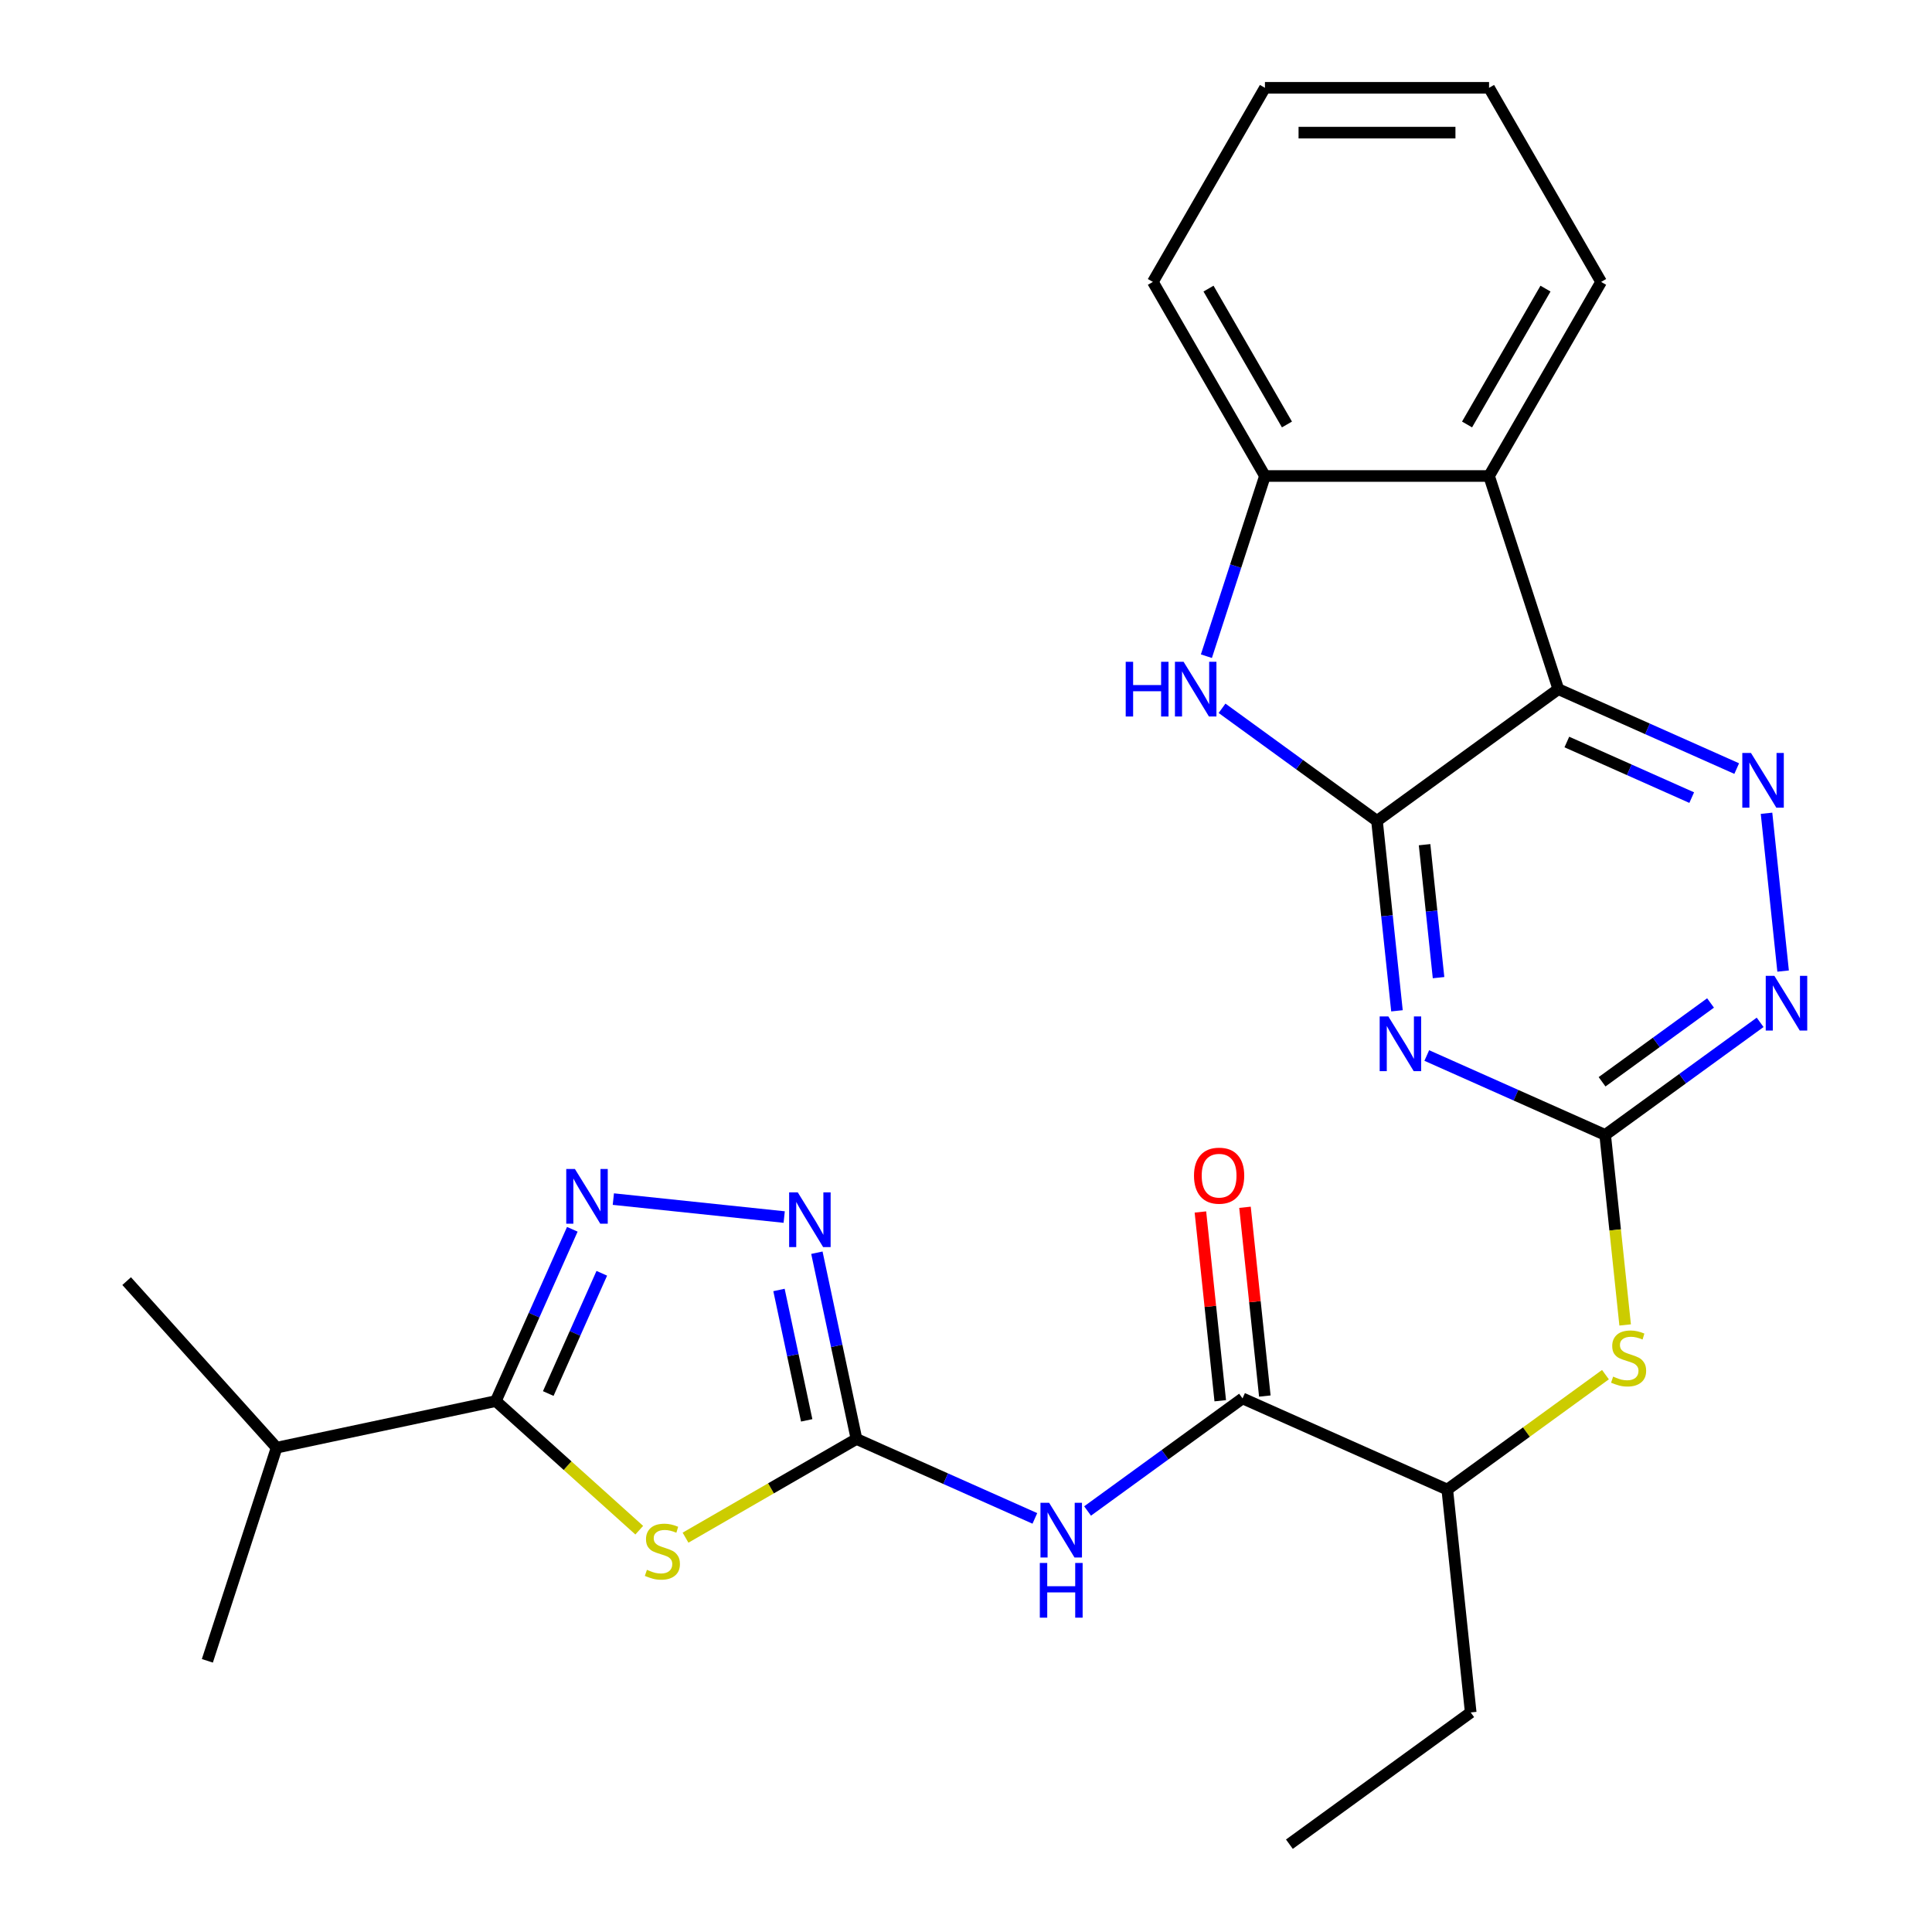 <?xml version='1.0' encoding='iso-8859-1'?>
<svg version='1.1' baseProfile='full'
              xmlns='http://www.w3.org/2000/svg'
                      xmlns:rdkit='http://www.rdkit.org/xml'
                      xmlns:xlink='http://www.w3.org/1999/xlink'
                  xml:space='preserve'
width='1000px' height='1000px' viewBox='0 0 1000 1000'>
<!-- END OF HEADER -->
<rect style='opacity:1.0;fill:#FFFFFF;stroke:none' width='1000' height='1000' x='0' y='0'> </rect>
<path class='bond-0' d='M 712.733,424.889 L 806.582,356.704' style='fill:none;fill-rule:evenodd;stroke:#000000;stroke-width:6px;stroke-linecap:butt;stroke-linejoin:miter;stroke-opacity:1' />
<path class='bond-3' d='M 712.733,424.889 L 717.9,474.043' style='fill:none;fill-rule:evenodd;stroke:#000000;stroke-width:6px;stroke-linecap:butt;stroke-linejoin:miter;stroke-opacity:1' />
<path class='bond-3' d='M 717.9,474.043 L 723.066,523.197' style='fill:none;fill-rule:evenodd;stroke:#0000FF;stroke-width:6px;stroke-linecap:butt;stroke-linejoin:miter;stroke-opacity:1' />
<path class='bond-3' d='M 737.357,437.21 L 740.973,471.618' style='fill:none;fill-rule:evenodd;stroke:#000000;stroke-width:6px;stroke-linecap:butt;stroke-linejoin:miter;stroke-opacity:1' />
<path class='bond-3' d='M 740.973,471.618 L 744.59,506.025' style='fill:none;fill-rule:evenodd;stroke:#0000FF;stroke-width:6px;stroke-linecap:butt;stroke-linejoin:miter;stroke-opacity:1' />
<path class='bond-4' d='M 712.733,424.889 L 672.629,395.752' style='fill:none;fill-rule:evenodd;stroke:#000000;stroke-width:6px;stroke-linecap:butt;stroke-linejoin:miter;stroke-opacity:1' />
<path class='bond-4' d='M 672.629,395.752 L 632.525,366.614' style='fill:none;fill-rule:evenodd;stroke:#0000FF;stroke-width:6px;stroke-linecap:butt;stroke-linejoin:miter;stroke-opacity:1' />
<path class='bond-7' d='M 806.582,356.704 L 852.749,377.259' style='fill:none;fill-rule:evenodd;stroke:#000000;stroke-width:6px;stroke-linecap:butt;stroke-linejoin:miter;stroke-opacity:1' />
<path class='bond-7' d='M 852.749,377.259 L 898.916,397.814' style='fill:none;fill-rule:evenodd;stroke:#0000FF;stroke-width:6px;stroke-linecap:butt;stroke-linejoin:miter;stroke-opacity:1' />
<path class='bond-7' d='M 810.996,384.065 L 843.313,398.454' style='fill:none;fill-rule:evenodd;stroke:#000000;stroke-width:6px;stroke-linecap:butt;stroke-linejoin:miter;stroke-opacity:1' />
<path class='bond-7' d='M 843.313,398.454 L 875.63,412.842' style='fill:none;fill-rule:evenodd;stroke:#0000FF;stroke-width:6px;stroke-linecap:butt;stroke-linejoin:miter;stroke-opacity:1' />
<path class='bond-11' d='M 806.582,356.704 L 770.735,246.378' style='fill:none;fill-rule:evenodd;stroke:#000000;stroke-width:6px;stroke-linecap:butt;stroke-linejoin:miter;stroke-opacity:1' />
<path class='bond-1' d='M 354.831,795.897 L 399.072,770.354' style='fill:none;fill-rule:evenodd;stroke:#CCCC00;stroke-width:6px;stroke-linecap:butt;stroke-linejoin:miter;stroke-opacity:1' />
<path class='bond-1' d='M 399.072,770.354 L 443.313,744.812' style='fill:none;fill-rule:evenodd;stroke:#000000;stroke-width:6px;stroke-linecap:butt;stroke-linejoin:miter;stroke-opacity:1' />
<path class='bond-6' d='M 330.871,792.027 L 293.758,758.61' style='fill:none;fill-rule:evenodd;stroke:#CCCC00;stroke-width:6px;stroke-linecap:butt;stroke-linejoin:miter;stroke-opacity:1' />
<path class='bond-6' d='M 293.758,758.61 L 256.644,725.192' style='fill:none;fill-rule:evenodd;stroke:#000000;stroke-width:6px;stroke-linecap:butt;stroke-linejoin:miter;stroke-opacity:1' />
<path class='bond-2' d='M 443.313,744.812 L 489.48,765.367' style='fill:none;fill-rule:evenodd;stroke:#000000;stroke-width:6px;stroke-linecap:butt;stroke-linejoin:miter;stroke-opacity:1' />
<path class='bond-2' d='M 489.48,765.367 L 535.647,785.922' style='fill:none;fill-rule:evenodd;stroke:#0000FF;stroke-width:6px;stroke-linecap:butt;stroke-linejoin:miter;stroke-opacity:1' />
<path class='bond-9' d='M 443.313,744.812 L 433.067,696.608' style='fill:none;fill-rule:evenodd;stroke:#000000;stroke-width:6px;stroke-linecap:butt;stroke-linejoin:miter;stroke-opacity:1' />
<path class='bond-9' d='M 433.067,696.608 L 422.821,648.404' style='fill:none;fill-rule:evenodd;stroke:#0000FF;stroke-width:6px;stroke-linecap:butt;stroke-linejoin:miter;stroke-opacity:1' />
<path class='bond-9' d='M 417.546,735.174 L 410.373,701.432' style='fill:none;fill-rule:evenodd;stroke:#000000;stroke-width:6px;stroke-linecap:butt;stroke-linejoin:miter;stroke-opacity:1' />
<path class='bond-9' d='M 410.373,701.432 L 403.201,667.689' style='fill:none;fill-rule:evenodd;stroke:#0000FF;stroke-width:6px;stroke-linecap:butt;stroke-linejoin:miter;stroke-opacity:1' />
<path class='bond-10' d='M 738.499,546.33 L 784.666,566.885' style='fill:none;fill-rule:evenodd;stroke:#0000FF;stroke-width:6px;stroke-linecap:butt;stroke-linejoin:miter;stroke-opacity:1' />
<path class='bond-10' d='M 784.666,566.885 L 830.833,587.44' style='fill:none;fill-rule:evenodd;stroke:#000000;stroke-width:6px;stroke-linecap:butt;stroke-linejoin:miter;stroke-opacity:1' />
<path class='bond-13' d='M 624.428,339.644 L 639.58,293.011' style='fill:none;fill-rule:evenodd;stroke:#0000FF;stroke-width:6px;stroke-linecap:butt;stroke-linejoin:miter;stroke-opacity:1' />
<path class='bond-13' d='M 639.58,293.011 L 654.732,246.378' style='fill:none;fill-rule:evenodd;stroke:#000000;stroke-width:6px;stroke-linecap:butt;stroke-linejoin:miter;stroke-opacity:1' />
<path class='bond-5' d='M 317.467,620.652 L 405.897,629.946' style='fill:none;fill-rule:evenodd;stroke:#0000FF;stroke-width:6px;stroke-linecap:butt;stroke-linejoin:miter;stroke-opacity:1' />
<path class='bond-30' d='M 296.231,636.278 L 276.438,680.735' style='fill:none;fill-rule:evenodd;stroke:#0000FF;stroke-width:6px;stroke-linecap:butt;stroke-linejoin:miter;stroke-opacity:1' />
<path class='bond-30' d='M 276.438,680.735 L 256.644,725.192' style='fill:none;fill-rule:evenodd;stroke:#000000;stroke-width:6px;stroke-linecap:butt;stroke-linejoin:miter;stroke-opacity:1' />
<path class='bond-30' d='M 311.488,659.052 L 297.632,690.172' style='fill:none;fill-rule:evenodd;stroke:#0000FF;stroke-width:6px;stroke-linecap:butt;stroke-linejoin:miter;stroke-opacity:1' />
<path class='bond-30' d='M 297.632,690.172 L 283.777,721.292' style='fill:none;fill-rule:evenodd;stroke:#000000;stroke-width:6px;stroke-linecap:butt;stroke-linejoin:miter;stroke-opacity:1' />
<path class='bond-18' d='M 256.644,725.192 L 143.176,749.311' style='fill:none;fill-rule:evenodd;stroke:#000000;stroke-width:6px;stroke-linecap:butt;stroke-linejoin:miter;stroke-opacity:1' />
<path class='bond-28' d='M 914.35,420.947 L 922.934,502.623' style='fill:none;fill-rule:evenodd;stroke:#0000FF;stroke-width:6px;stroke-linecap:butt;stroke-linejoin:miter;stroke-opacity:1' />
<path class='bond-8' d='M 562.928,782.085 L 603.032,752.947' style='fill:none;fill-rule:evenodd;stroke:#0000FF;stroke-width:6px;stroke-linecap:butt;stroke-linejoin:miter;stroke-opacity:1' />
<path class='bond-8' d='M 603.032,752.947 L 643.136,723.81' style='fill:none;fill-rule:evenodd;stroke:#000000;stroke-width:6px;stroke-linecap:butt;stroke-linejoin:miter;stroke-opacity:1' />
<path class='bond-14' d='M 830.833,587.44 L 870.938,558.302' style='fill:none;fill-rule:evenodd;stroke:#000000;stroke-width:6px;stroke-linecap:butt;stroke-linejoin:miter;stroke-opacity:1' />
<path class='bond-14' d='M 870.938,558.302 L 911.042,529.165' style='fill:none;fill-rule:evenodd;stroke:#0000FF;stroke-width:6px;stroke-linecap:butt;stroke-linejoin:miter;stroke-opacity:1' />
<path class='bond-14' d='M 829.228,559.929 L 857.301,539.532' style='fill:none;fill-rule:evenodd;stroke:#000000;stroke-width:6px;stroke-linecap:butt;stroke-linejoin:miter;stroke-opacity:1' />
<path class='bond-14' d='M 857.301,539.532 L 885.374,519.136' style='fill:none;fill-rule:evenodd;stroke:#0000FF;stroke-width:6px;stroke-linecap:butt;stroke-linejoin:miter;stroke-opacity:1' />
<path class='bond-15' d='M 830.833,587.44 L 836.002,636.614' style='fill:none;fill-rule:evenodd;stroke:#000000;stroke-width:6px;stroke-linecap:butt;stroke-linejoin:miter;stroke-opacity:1' />
<path class='bond-15' d='M 836.002,636.614 L 841.17,685.787' style='fill:none;fill-rule:evenodd;stroke:#CCCC00;stroke-width:6px;stroke-linecap:butt;stroke-linejoin:miter;stroke-opacity:1' />
<path class='bond-19' d='M 770.735,246.378 L 828.737,145.916' style='fill:none;fill-rule:evenodd;stroke:#000000;stroke-width:6px;stroke-linecap:butt;stroke-linejoin:miter;stroke-opacity:1' />
<path class='bond-19' d='M 759.343,219.709 L 799.944,149.385' style='fill:none;fill-rule:evenodd;stroke:#000000;stroke-width:6px;stroke-linecap:butt;stroke-linejoin:miter;stroke-opacity:1' />
<path class='bond-27' d='M 770.735,246.378 L 654.732,246.378' style='fill:none;fill-rule:evenodd;stroke:#000000;stroke-width:6px;stroke-linecap:butt;stroke-linejoin:miter;stroke-opacity:1' />
<path class='bond-12' d='M 643.136,723.81 L 749.11,770.993' style='fill:none;fill-rule:evenodd;stroke:#000000;stroke-width:6px;stroke-linecap:butt;stroke-linejoin:miter;stroke-opacity:1' />
<path class='bond-17' d='M 654.673,722.597 L 649.538,673.743' style='fill:none;fill-rule:evenodd;stroke:#000000;stroke-width:6px;stroke-linecap:butt;stroke-linejoin:miter;stroke-opacity:1' />
<path class='bond-17' d='M 649.538,673.743 L 644.403,624.889' style='fill:none;fill-rule:evenodd;stroke:#FF0000;stroke-width:6px;stroke-linecap:butt;stroke-linejoin:miter;stroke-opacity:1' />
<path class='bond-17' d='M 631.599,725.022 L 626.465,676.168' style='fill:none;fill-rule:evenodd;stroke:#000000;stroke-width:6px;stroke-linecap:butt;stroke-linejoin:miter;stroke-opacity:1' />
<path class='bond-17' d='M 626.465,676.168 L 621.33,627.315' style='fill:none;fill-rule:evenodd;stroke:#FF0000;stroke-width:6px;stroke-linecap:butt;stroke-linejoin:miter;stroke-opacity:1' />
<path class='bond-20' d='M 654.732,246.378 L 596.73,145.916' style='fill:none;fill-rule:evenodd;stroke:#000000;stroke-width:6px;stroke-linecap:butt;stroke-linejoin:miter;stroke-opacity:1' />
<path class='bond-20' d='M 666.124,219.709 L 625.523,149.385' style='fill:none;fill-rule:evenodd;stroke:#000000;stroke-width:6px;stroke-linecap:butt;stroke-linejoin:miter;stroke-opacity:1' />
<path class='bond-16' d='M 830.979,711.512 L 790.045,741.252' style='fill:none;fill-rule:evenodd;stroke:#CCCC00;stroke-width:6px;stroke-linecap:butt;stroke-linejoin:miter;stroke-opacity:1' />
<path class='bond-16' d='M 790.045,741.252 L 749.11,770.993' style='fill:none;fill-rule:evenodd;stroke:#000000;stroke-width:6px;stroke-linecap:butt;stroke-linejoin:miter;stroke-opacity:1' />
<path class='bond-21' d='M 749.11,770.993 L 761.236,886.36' style='fill:none;fill-rule:evenodd;stroke:#000000;stroke-width:6px;stroke-linecap:butt;stroke-linejoin:miter;stroke-opacity:1' />
<path class='bond-22' d='M 143.176,749.311 L 65.554,663.103' style='fill:none;fill-rule:evenodd;stroke:#000000;stroke-width:6px;stroke-linecap:butt;stroke-linejoin:miter;stroke-opacity:1' />
<path class='bond-23' d='M 143.176,749.311 L 107.329,859.636' style='fill:none;fill-rule:evenodd;stroke:#000000;stroke-width:6px;stroke-linecap:butt;stroke-linejoin:miter;stroke-opacity:1' />
<path class='bond-24' d='M 828.737,145.916 L 770.735,45.455' style='fill:none;fill-rule:evenodd;stroke:#000000;stroke-width:6px;stroke-linecap:butt;stroke-linejoin:miter;stroke-opacity:1' />
<path class='bond-26' d='M 596.73,145.916 L 654.732,45.455' style='fill:none;fill-rule:evenodd;stroke:#000000;stroke-width:6px;stroke-linecap:butt;stroke-linejoin:miter;stroke-opacity:1' />
<path class='bond-25' d='M 761.236,886.36 L 667.387,954.545' style='fill:none;fill-rule:evenodd;stroke:#000000;stroke-width:6px;stroke-linecap:butt;stroke-linejoin:miter;stroke-opacity:1' />
<path class='bond-29' d='M 770.735,45.455 L 654.732,45.455' style='fill:none;fill-rule:evenodd;stroke:#000000;stroke-width:6px;stroke-linecap:butt;stroke-linejoin:miter;stroke-opacity:1' />
<path class='bond-29' d='M 753.335,68.655 L 672.132,68.655' style='fill:none;fill-rule:evenodd;stroke:#000000;stroke-width:6px;stroke-linecap:butt;stroke-linejoin:miter;stroke-opacity:1' />
<path  class='atom-2' d='M 334.851 812.534
Q 335.171 812.654, 336.491 813.214
Q 337.811 813.774, 339.251 814.134
Q 340.731 814.454, 342.171 814.454
Q 344.851 814.454, 346.411 813.174
Q 347.971 811.854, 347.971 809.574
Q 347.971 808.014, 347.171 807.054
Q 346.411 806.094, 345.211 805.574
Q 344.011 805.054, 342.011 804.454
Q 339.491 803.694, 337.971 802.974
Q 336.491 802.254, 335.411 800.734
Q 334.371 799.214, 334.371 796.654
Q 334.371 793.094, 336.771 790.894
Q 339.211 788.694, 344.011 788.694
Q 347.291 788.694, 351.011 790.254
L 350.091 793.334
Q 346.691 791.934, 344.131 791.934
Q 341.371 791.934, 339.851 793.094
Q 338.331 794.214, 338.371 796.174
Q 338.371 797.694, 339.131 798.614
Q 339.931 799.534, 341.051 800.054
Q 342.211 800.574, 344.131 801.174
Q 346.691 801.974, 348.211 802.774
Q 349.731 803.574, 350.811 805.214
Q 351.931 806.814, 351.931 809.574
Q 351.931 813.494, 349.291 815.614
Q 346.691 817.694, 342.331 817.694
Q 339.811 817.694, 337.891 817.134
Q 336.011 816.614, 333.771 815.694
L 334.851 812.534
' fill='#CCCC00'/>
<path  class='atom-4' d='M 718.599 526.097
L 727.879 541.097
Q 728.799 542.577, 730.279 545.257
Q 731.759 547.937, 731.839 548.097
L 731.839 526.097
L 735.599 526.097
L 735.599 554.417
L 731.719 554.417
L 721.759 538.017
Q 720.599 536.097, 719.359 533.897
Q 718.159 531.697, 717.799 531.017
L 717.799 554.417
L 714.119 554.417
L 714.119 526.097
L 718.599 526.097
' fill='#0000FF'/>
<path  class='atom-5' d='M 582.665 342.544
L 586.505 342.544
L 586.505 354.584
L 600.985 354.584
L 600.985 342.544
L 604.825 342.544
L 604.825 370.864
L 600.985 370.864
L 600.985 357.784
L 586.505 357.784
L 586.505 370.864
L 582.665 370.864
L 582.665 342.544
' fill='#0000FF'/>
<path  class='atom-5' d='M 612.625 342.544
L 621.905 357.544
Q 622.825 359.024, 624.305 361.704
Q 625.785 364.384, 625.865 364.544
L 625.865 342.544
L 629.625 342.544
L 629.625 370.864
L 625.745 370.864
L 615.785 354.464
Q 614.625 352.544, 613.385 350.344
Q 612.185 348.144, 611.825 347.464
L 611.825 370.864
L 608.145 370.864
L 608.145 342.544
L 612.625 342.544
' fill='#0000FF'/>
<path  class='atom-6' d='M 297.567 605.058
L 306.847 620.058
Q 307.767 621.538, 309.247 624.218
Q 310.727 626.898, 310.807 627.058
L 310.807 605.058
L 314.567 605.058
L 314.567 633.378
L 310.687 633.378
L 300.727 616.978
Q 299.567 615.058, 298.327 612.858
Q 297.127 610.658, 296.767 609.978
L 296.767 633.378
L 293.087 633.378
L 293.087 605.058
L 297.567 605.058
' fill='#0000FF'/>
<path  class='atom-8' d='M 906.296 389.727
L 915.576 404.727
Q 916.496 406.207, 917.976 408.887
Q 919.456 411.567, 919.536 411.727
L 919.536 389.727
L 923.296 389.727
L 923.296 418.047
L 919.416 418.047
L 909.456 401.647
Q 908.296 399.727, 907.056 397.527
Q 905.856 395.327, 905.496 394.647
L 905.496 418.047
L 901.816 418.047
L 901.816 389.727
L 906.296 389.727
' fill='#0000FF'/>
<path  class='atom-9' d='M 543.027 777.835
L 552.307 792.835
Q 553.227 794.315, 554.707 796.995
Q 556.187 799.675, 556.267 799.835
L 556.267 777.835
L 560.027 777.835
L 560.027 806.155
L 556.147 806.155
L 546.187 789.755
Q 545.027 787.835, 543.787 785.635
Q 542.587 783.435, 542.227 782.755
L 542.227 806.155
L 538.547 806.155
L 538.547 777.835
L 543.027 777.835
' fill='#0000FF'/>
<path  class='atom-9' d='M 538.207 808.987
L 542.047 808.987
L 542.047 821.027
L 556.527 821.027
L 556.527 808.987
L 560.367 808.987
L 560.367 837.307
L 556.527 837.307
L 556.527 824.227
L 542.047 824.227
L 542.047 837.307
L 538.207 837.307
L 538.207 808.987
' fill='#0000FF'/>
<path  class='atom-10' d='M 412.935 617.184
L 422.215 632.184
Q 423.135 633.664, 424.615 636.344
Q 426.095 639.024, 426.175 639.184
L 426.175 617.184
L 429.935 617.184
L 429.935 645.504
L 426.055 645.504
L 416.095 629.104
Q 414.935 627.184, 413.695 624.984
Q 412.495 622.784, 412.135 622.104
L 412.135 645.504
L 408.455 645.504
L 408.455 617.184
L 412.935 617.184
' fill='#0000FF'/>
<path  class='atom-15' d='M 918.422 505.095
L 927.702 520.095
Q 928.622 521.575, 930.102 524.255
Q 931.582 526.935, 931.662 527.095
L 931.662 505.095
L 935.422 505.095
L 935.422 533.415
L 931.542 533.415
L 921.582 517.015
Q 920.422 515.095, 919.182 512.895
Q 917.982 510.695, 917.622 510.015
L 917.622 533.415
L 913.942 533.415
L 913.942 505.095
L 918.422 505.095
' fill='#0000FF'/>
<path  class='atom-16' d='M 834.959 712.528
Q 835.279 712.648, 836.599 713.208
Q 837.919 713.768, 839.359 714.128
Q 840.839 714.448, 842.279 714.448
Q 844.959 714.448, 846.519 713.168
Q 848.079 711.848, 848.079 709.568
Q 848.079 708.008, 847.279 707.048
Q 846.519 706.088, 845.319 705.568
Q 844.119 705.048, 842.119 704.448
Q 839.599 703.688, 838.079 702.968
Q 836.599 702.248, 835.519 700.728
Q 834.479 699.208, 834.479 696.648
Q 834.479 693.088, 836.879 690.888
Q 839.319 688.688, 844.119 688.688
Q 847.399 688.688, 851.119 690.248
L 850.199 693.328
Q 846.799 691.928, 844.239 691.928
Q 841.479 691.928, 839.959 693.088
Q 838.439 694.208, 838.479 696.168
Q 838.479 697.688, 839.239 698.608
Q 840.039 699.528, 841.159 700.048
Q 842.319 700.568, 844.239 701.168
Q 846.799 701.968, 848.319 702.768
Q 849.839 703.568, 850.919 705.208
Q 852.039 706.808, 852.039 709.568
Q 852.039 713.488, 849.399 715.608
Q 846.799 717.688, 842.439 717.688
Q 839.919 717.688, 837.999 717.128
Q 836.119 716.608, 833.879 715.688
L 834.959 712.528
' fill='#CCCC00'/>
<path  class='atom-18' d='M 618.01 608.522
Q 618.01 601.722, 621.37 597.922
Q 624.73 594.122, 631.01 594.122
Q 637.29 594.122, 640.65 597.922
Q 644.01 601.722, 644.01 608.522
Q 644.01 615.402, 640.61 619.322
Q 637.21 623.202, 631.01 623.202
Q 624.77 623.202, 621.37 619.322
Q 618.01 615.442, 618.01 608.522
M 631.01 620.002
Q 635.33 620.002, 637.65 617.122
Q 640.01 614.202, 640.01 608.522
Q 640.01 602.962, 637.65 600.162
Q 635.33 597.322, 631.01 597.322
Q 626.69 597.322, 624.33 600.122
Q 622.01 602.922, 622.01 608.522
Q 622.01 614.242, 624.33 617.122
Q 626.69 620.002, 631.01 620.002
' fill='#FF0000'/>
</svg>
